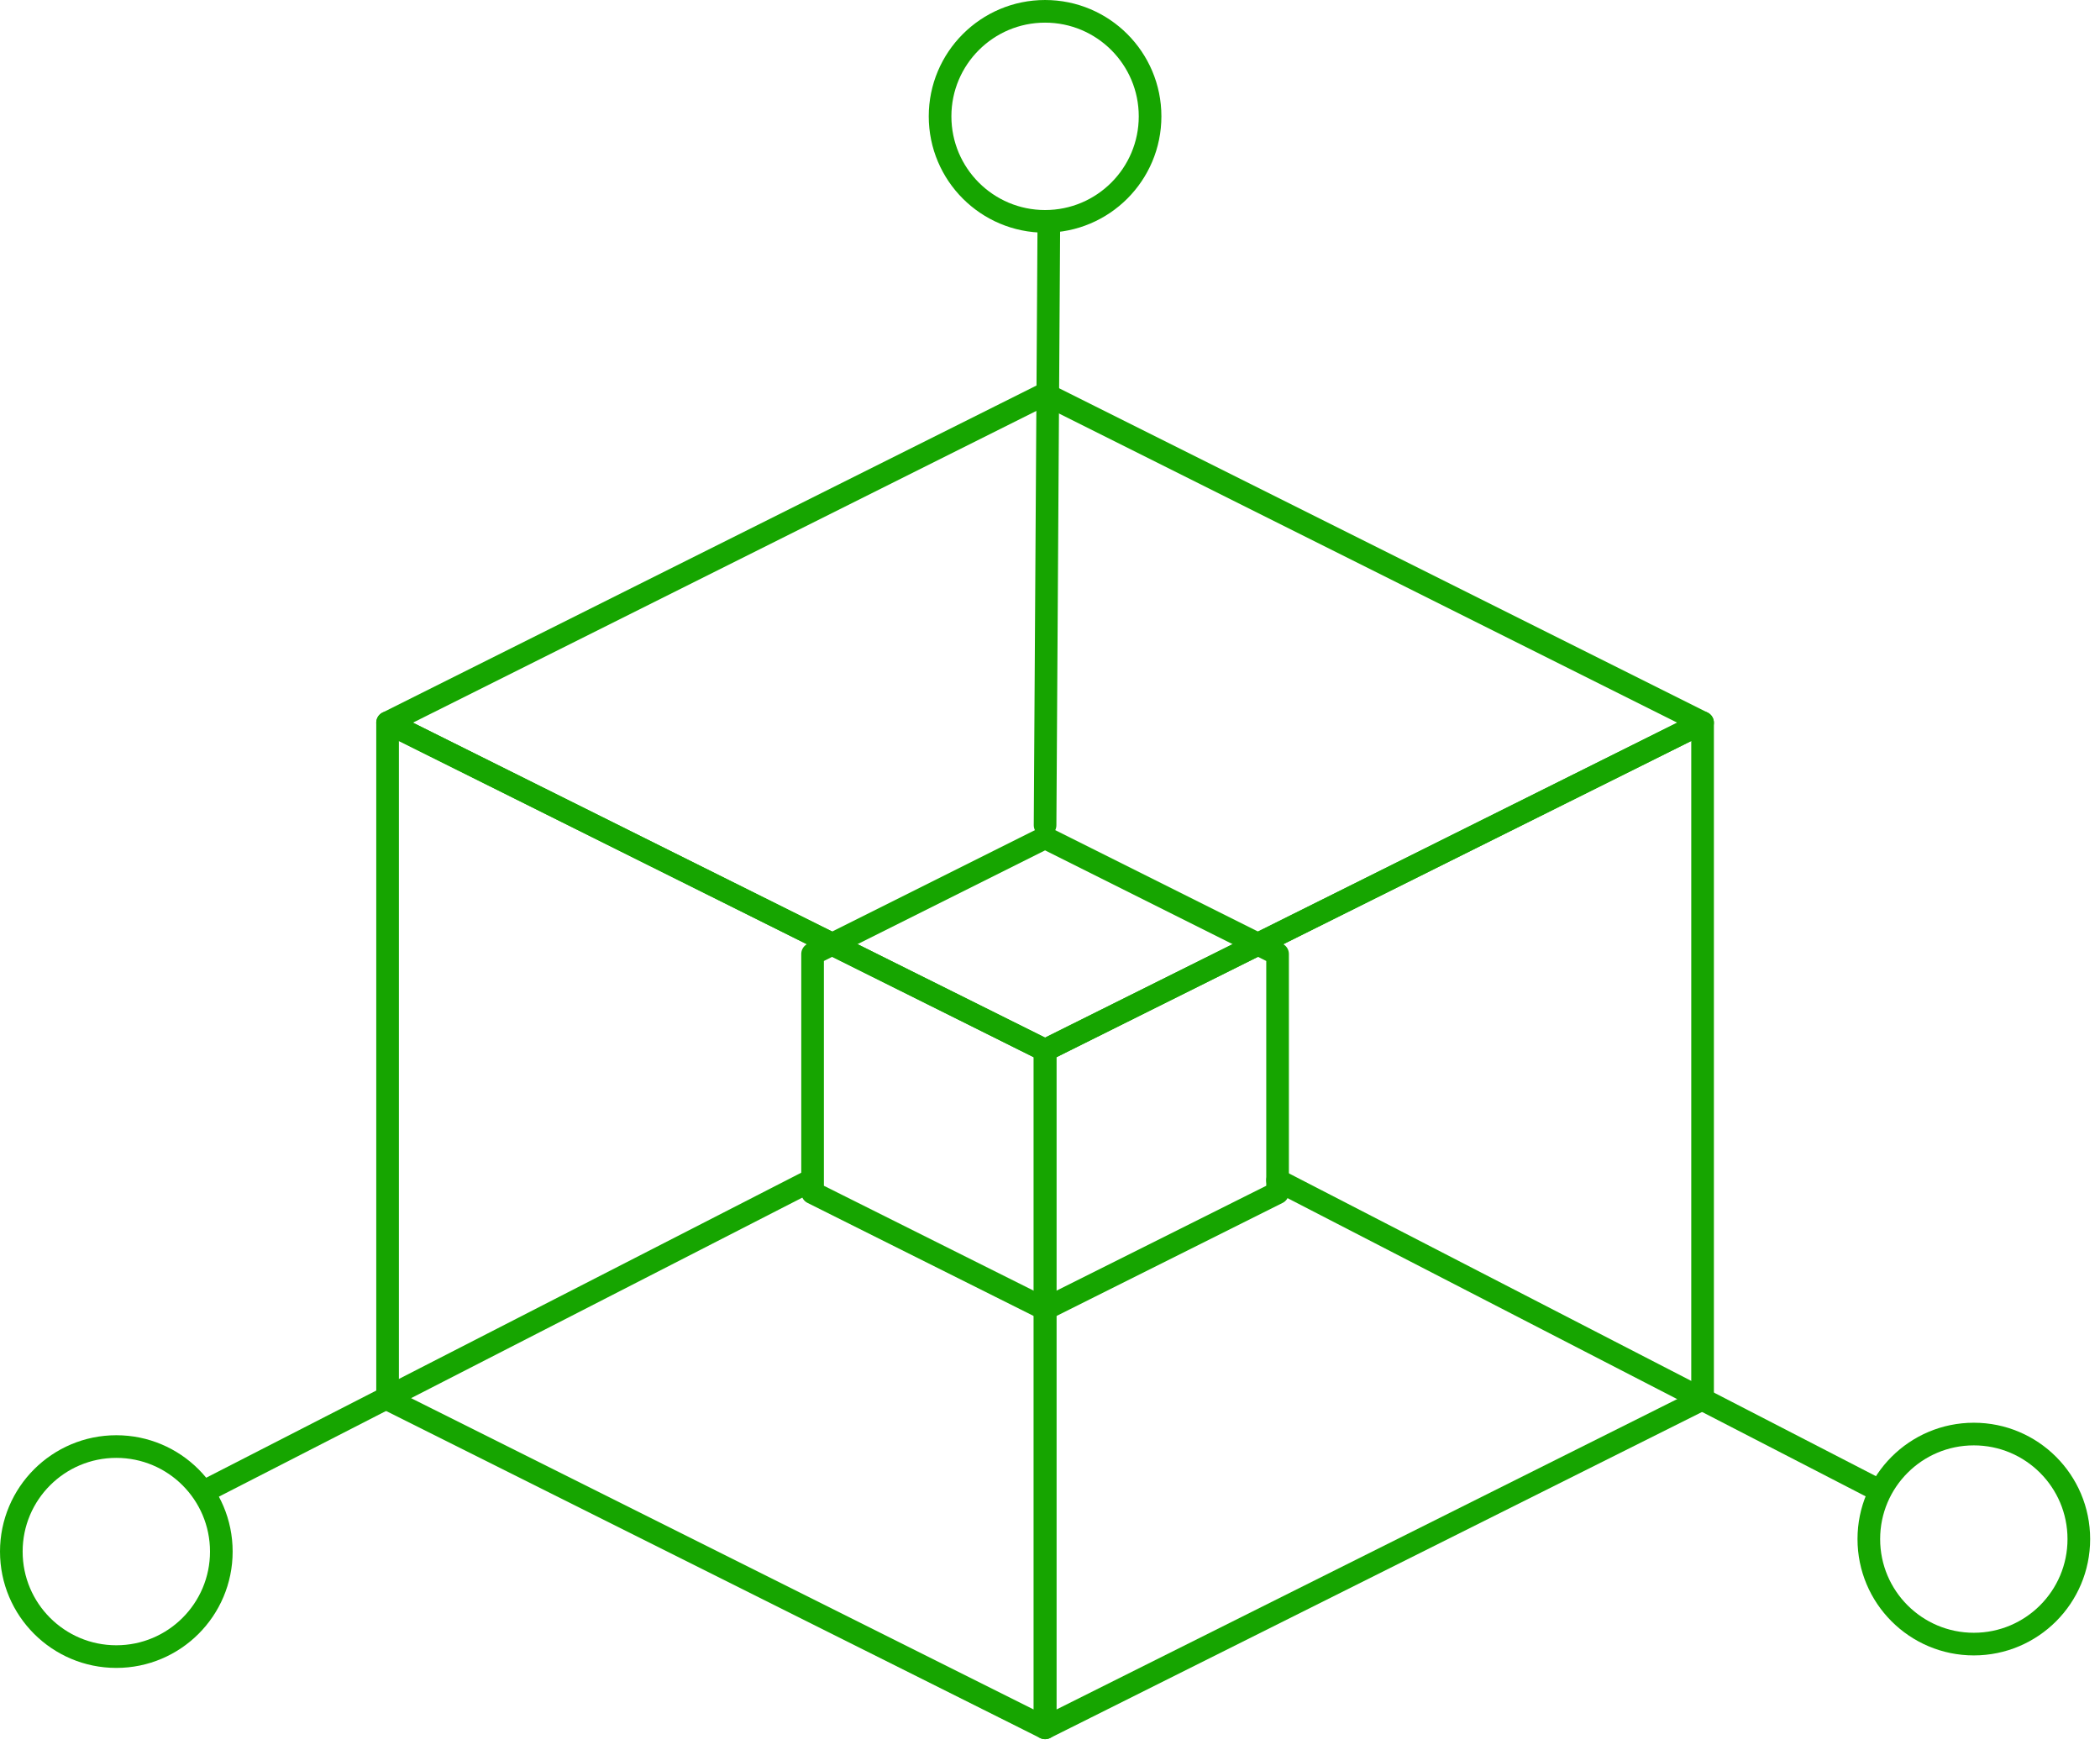<?xml version="1.0" encoding="utf-8"?>
<svg width="168px" height="140px" viewBox="0 0 168 140" version="1.1" xmlns:xlink="http://www.w3.org/1999/xlink" xmlns="http://www.w3.org/2000/svg">
  <desc>Created with Lunacy</desc>
  <g id="Group" transform="translate(0.906 0.906)">
    <path d="M0 26.3L52.6 0L105.2 26.3L52.6 52.5L0 26.3Z" transform="translate(30.1 30.6)" id="Path" fill="none" stroke="#16A500" stroke-width="1.811" stroke-linecap="round" stroke-linejoin="round" />
    <path d="M8.4 16.8C13.039 16.8 16.8 13.039 16.8 8.4C16.8 3.761 13.039 0 8.4 0C3.761 0 0 3.761 0 8.4C0 13.039 3.761 16.8 8.4 16.8Z" transform="translate(74.3 0)" id="Oval" fill="none" stroke="#16A500" stroke-width="1.811" stroke-linecap="round" stroke-linejoin="round" />
    <path d="M0.3 0L0 48" transform="translate(82.7 17.1)" id="Path" fill="#444444" stroke="#16A500" stroke-width="1.811" stroke-linecap="round" stroke-linejoin="round" />
    <path d="M0 0L47.7 24.6" transform="translate(101.3 93.5)" id="Path" fill="#444444" stroke="#16A500" stroke-width="1.811" stroke-linecap="round" stroke-linejoin="round" />
    <path d="M8.4 16.8C13.039 16.8 16.8 13.039 16.8 8.4C16.8 3.761 13.039 0 8.4 0C3.761 0 0 3.761 0 8.4C0 13.039 3.761 16.8 8.4 16.8Z" transform="translate(148.6 113.8)" id="Oval" fill="none" stroke="#16A500" stroke-width="1.811" stroke-linecap="round" stroke-linejoin="round" />
    <path d="M48 0L0 24.6" transform="translate(16 93.5)" id="Path" fill="#444444" stroke="#16A500" stroke-width="1.811" stroke-linecap="round" stroke-linejoin="round" />
    <path d="M8.4 16.8C13.039 16.8 16.8 13.039 16.8 8.4C16.8 3.761 13.039 0 8.4 0C3.761 0 0 3.761 0 8.4C0 13.039 3.761 16.8 8.4 16.8Z" transform="translate(0 114.8)" id="Oval" fill="none" stroke="#16A500" stroke-width="1.811" stroke-linecap="round" stroke-linejoin="round" />
    <path d="M0 9.3L0 28.4L18.6 37.7L37.2 28.4L37.2 9.3L18.6 0L0 9.3Z" transform="translate(64.1 66.1)" id="Path" fill="none" stroke="#16A500" stroke-width="1.811" stroke-linecap="round" stroke-linejoin="round" />
    <path d="M52.6 26.2L0 0L0 54.1L52.6 80.4L52.6 26.2Z" transform="translate(30.1 56.9)" id="Path" fill="none" stroke="#16A500" stroke-width="1.811" stroke-linecap="round" stroke-linejoin="round" />
    <path d="M0 80.4L52.6 54.1L52.6 0L0 26.2L0 80.4Z" transform="translate(82.7 56.9)" id="Path" fill="none" stroke="#16A500" stroke-width="1.811" stroke-linecap="round" stroke-linejoin="round" />
  </g>
</svg>